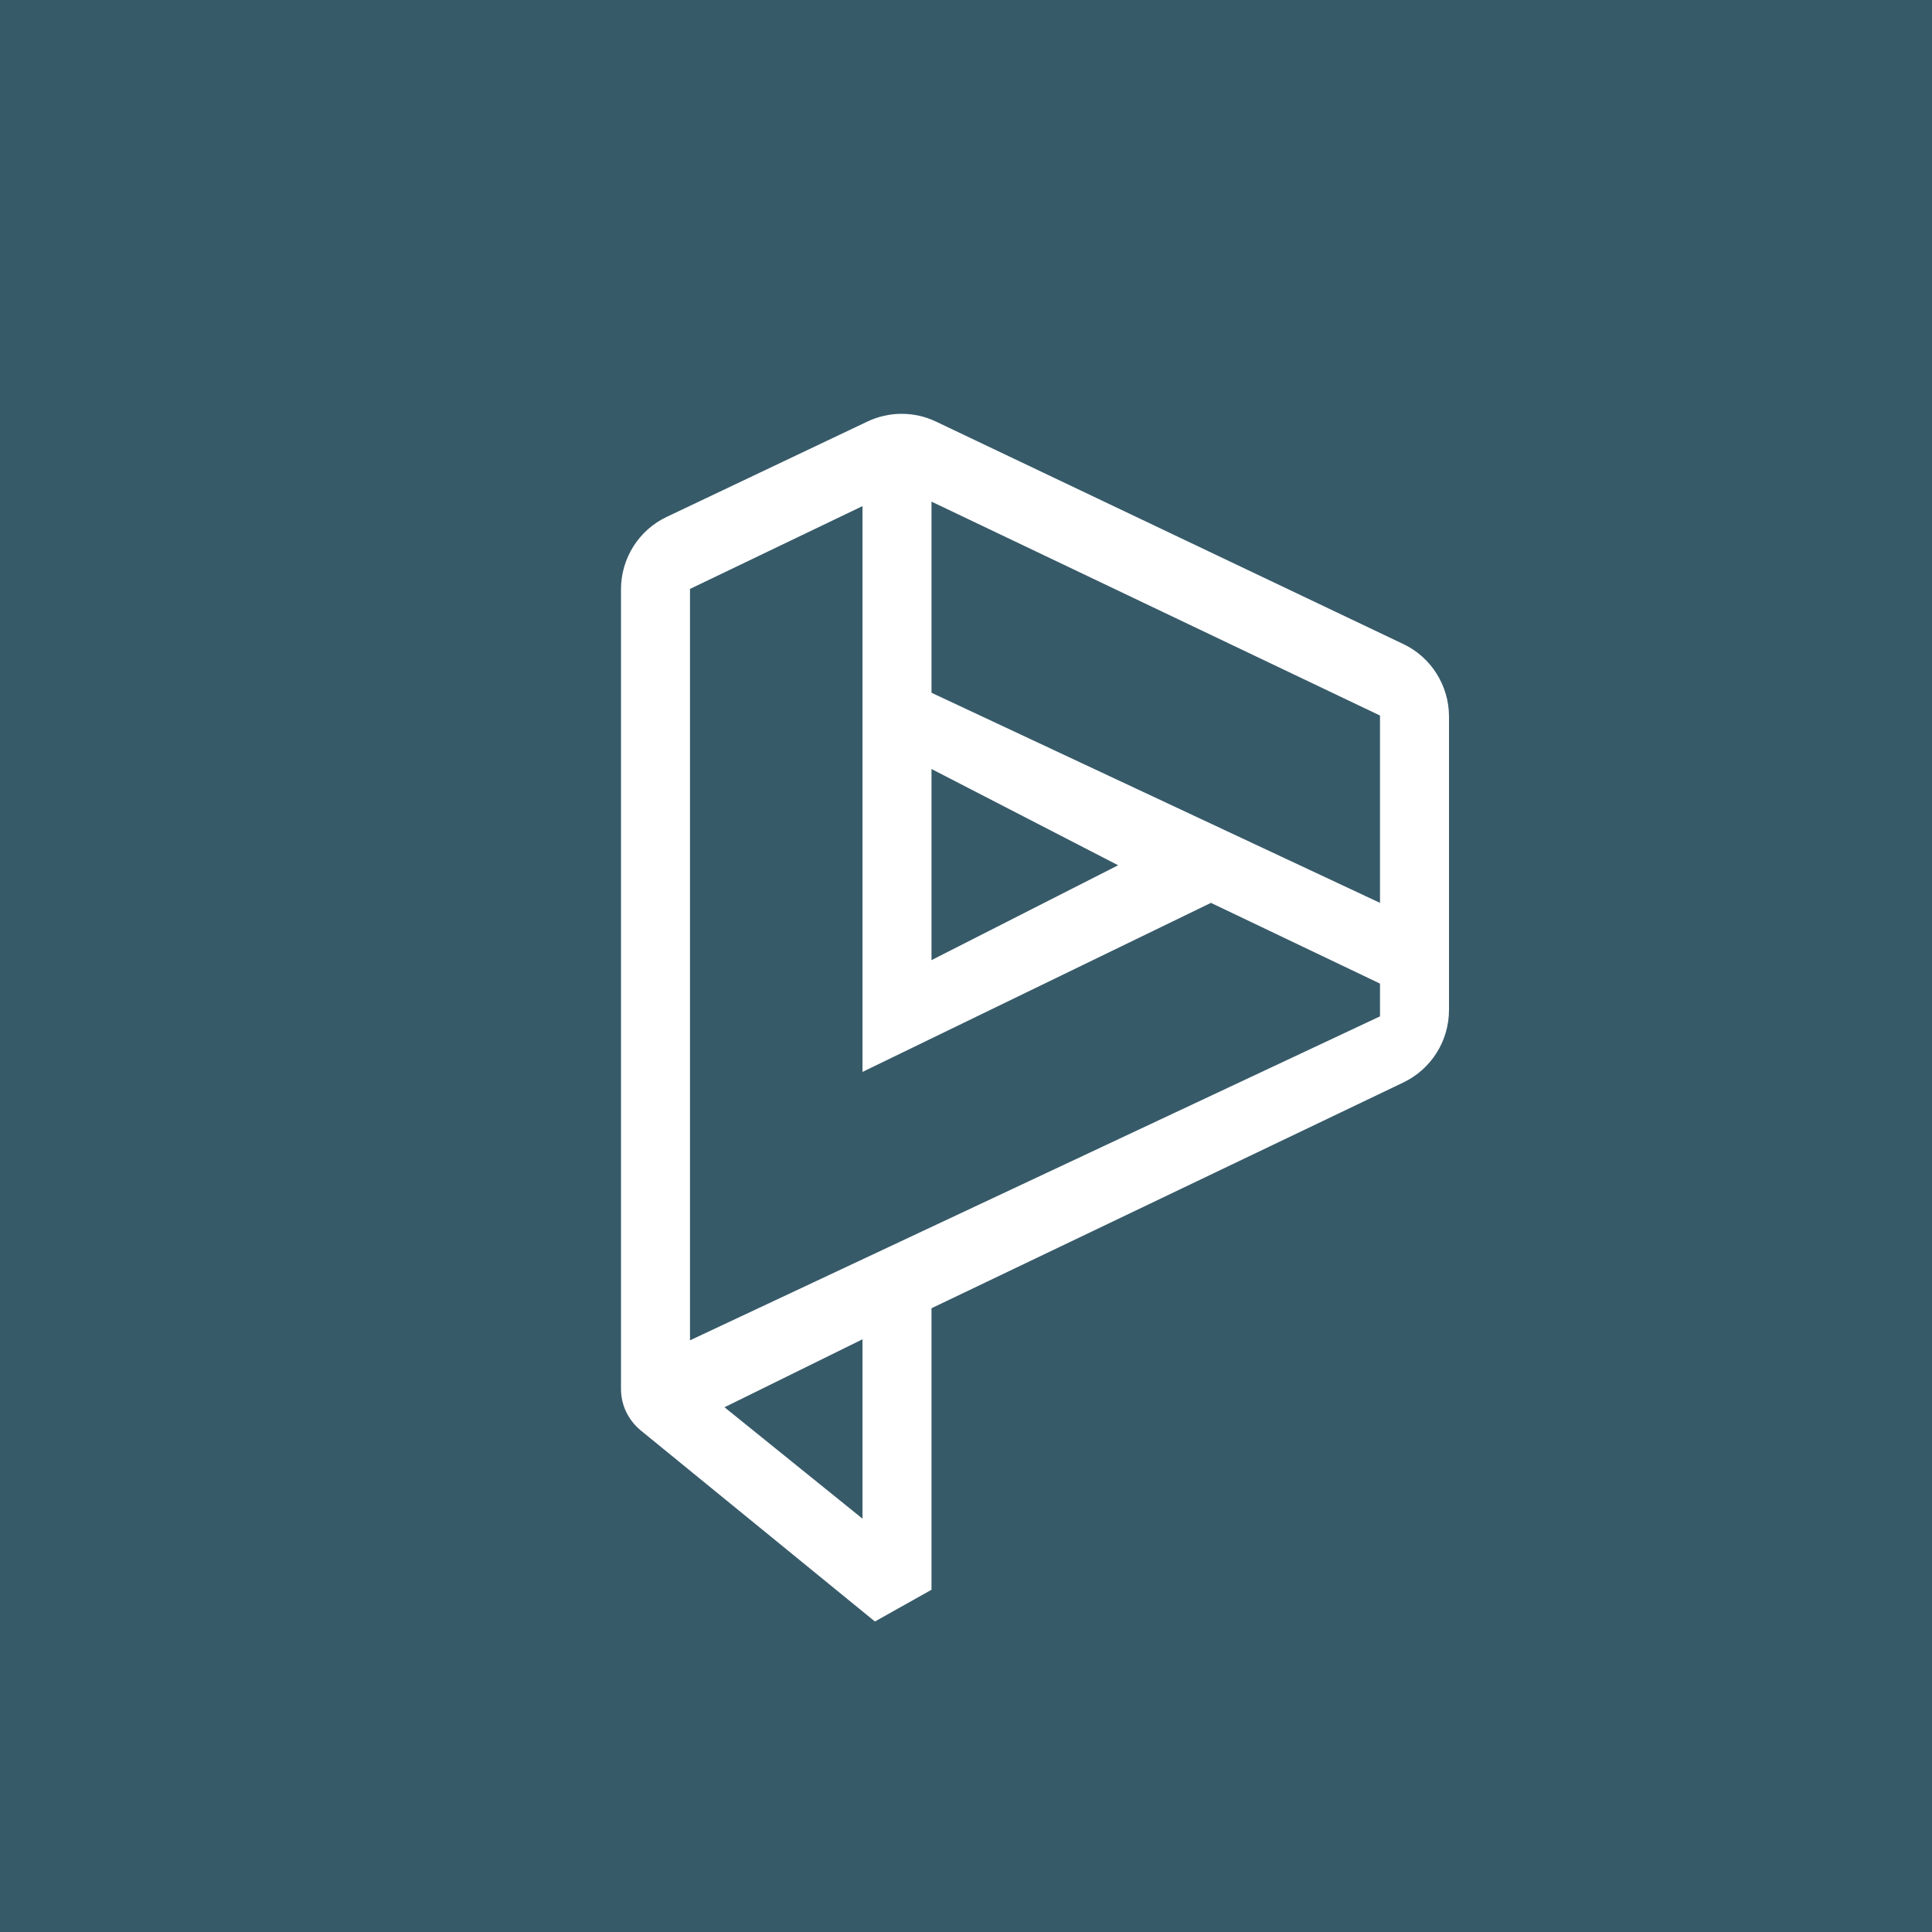 <!-- by TradingView --><svg width="56" height="56" viewBox="0 0 56 56" xmlns="http://www.w3.org/2000/svg"><path fill="#375A69" d="M0 0h56v56H0z"/><path fill-rule="evenodd" d="M18 40.26V17.08c0-.9.52-1.72 1.33-2.1l5.81-2.76c.63-.3 1.36-.3 1.99 0l13.55 6.45c.8.38 1.32 1.2 1.32 2.1v8.5c0 .9-.51 1.71-1.31 2.1L27 37.92v8.16l-1.64.92-6.79-5.54c-.36-.3-.57-.73-.57-1.2Zm9-20.18v-5.54l13 6.2v5.43l-13-6.09Zm-2 10.99v-16.4l-5 2.4v21.78l20-9.39v-.95l-4.9-2.34-10.1 4.9Zm2-8.78v5.54l5.41-2.75L27 22.29Zm-2 21.73v-5.2l-4 1.97 4 3.23Z" fill="#fff"/></svg>